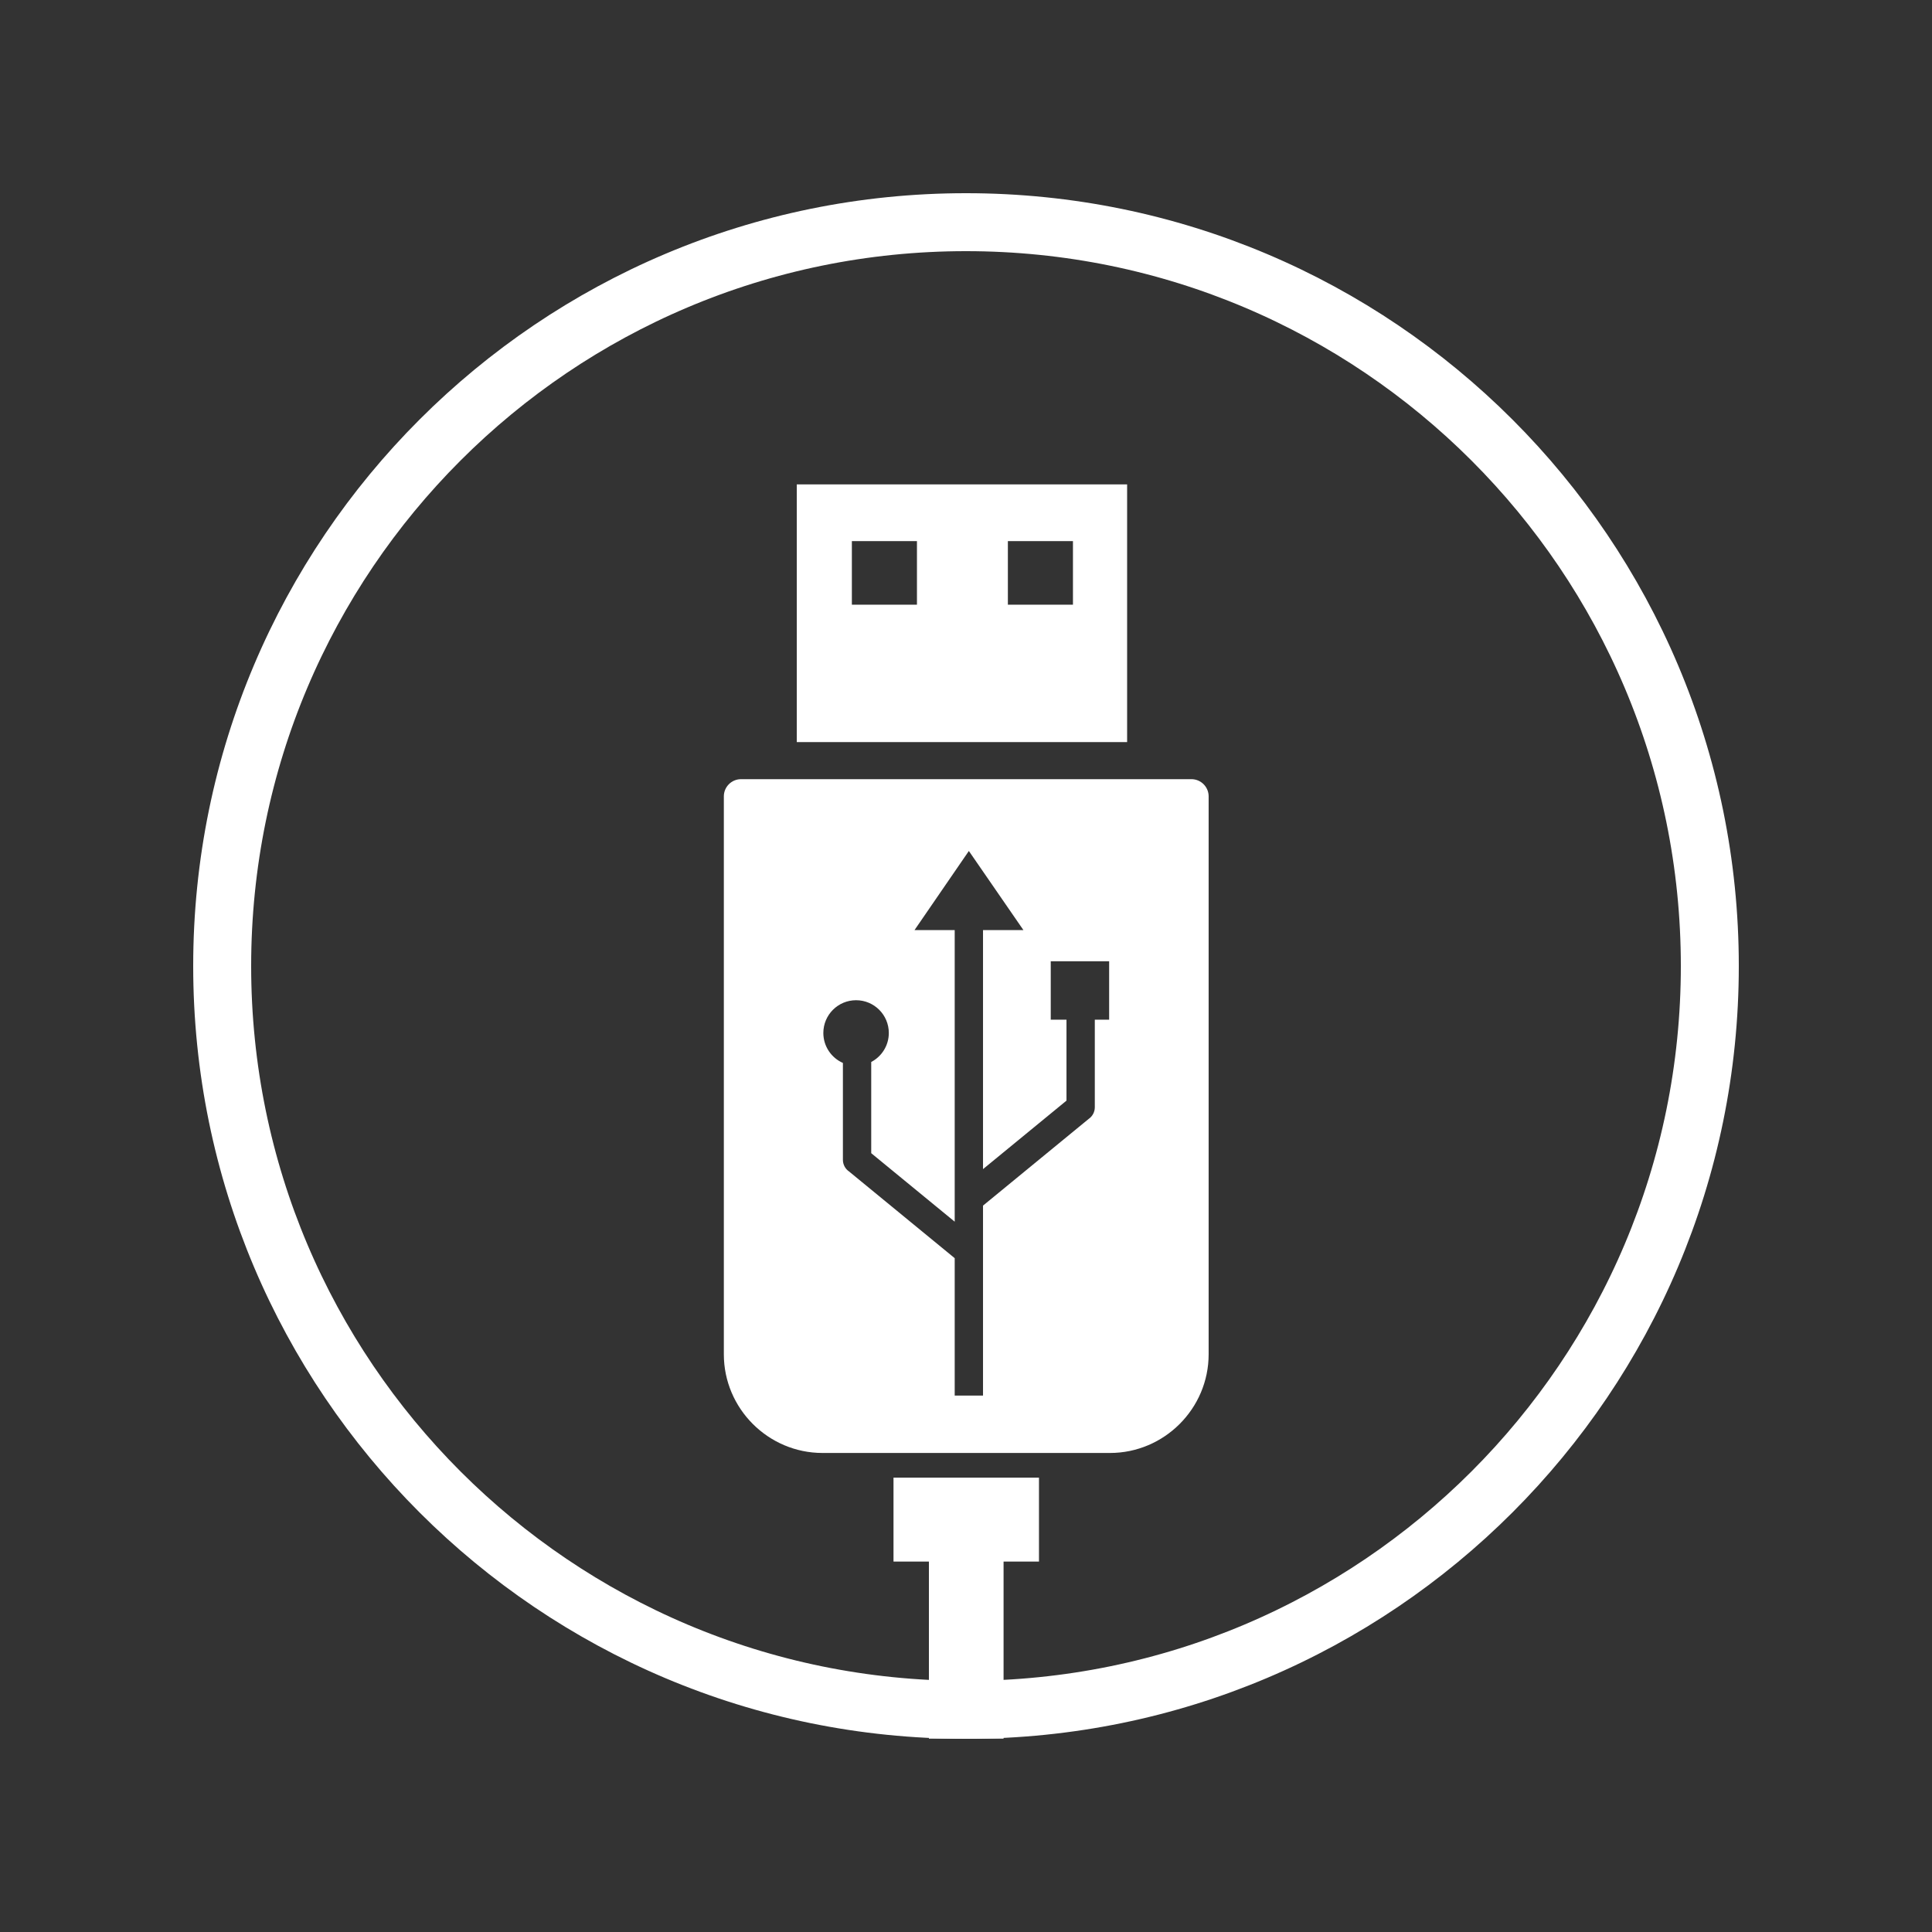 <svg xmlns="http://www.w3.org/2000/svg" xmlns:xlink="http://www.w3.org/1999/xlink" width="2000" viewBox="0 0 1500 1500" height="2000" preserveAspectRatio="xMidYMid meet"><rect x="0" y="0" width="1500" height="1500" fill="#333333" stroke="none"/><defs><clipPath id="5cde545663"><path d="M 150 150 L 1350 150 L 1350 1350 L 150 1350 Z M 150 150 " clip-rule="nonzero"></path></clipPath><clipPath id="9e804440f9"><path d="M 750 150 C 418.629 150 150 418.629 150 750 C 150 1081.371 418.629 1350 750 1350 C 1081.371 1350 1350 1081.371 1350 750 C 1350 418.629 1081.371 150 750 150 Z M 750 150 " clip-rule="nonzero"></path></clipPath><clipPath id="cfc0977629"><path d="M 561.891 376 L 938.391 376 L 938.391 1350 L 561.891 1350 Z M 561.891 376 " clip-rule="nonzero"></path></clipPath></defs><g clip-path="url(#5cde545663)"><g clip-path="url(#9e804440f9)"><path stroke-linecap="butt" transform="matrix(0.75, 0, 0, 0.75, 150, 150)" fill="none" stroke-linejoin="miter" d="M 800 0 C 358.172 0 -0 358.172 -0 800 C -0 1241.828 358.172 1600 800 1600 C 1241.828 1600 1600 1241.828 1600 800 C 1600 358.172 1241.828 0 800 0 Z M 800 0 " stroke="#ffffff" stroke-width="120" stroke-opacity="1" stroke-miterlimit="4"></path></g></g><g clip-path="url(#cfc0977629)"><path fill="#ffffff" d="M 575.309 604.953 L 925.062 604.953 C 932.391 604.953 938.383 610.949 938.383 618.277 L 938.383 1051.473 C 938.383 1093.605 903.91 1128.082 861.773 1128.082 L 638.598 1128.082 C 596.461 1128.082 561.988 1093.605 561.988 1051.473 L 561.988 618.277 C 561.988 610.949 567.98 604.953 575.309 604.953 Z M 721.207 1349.887 L 779.168 1349.887 L 779.168 1212.398 L 806.66 1212.398 L 806.66 1147.234 L 693.715 1147.234 L 693.715 1212.398 L 721.207 1212.398 Z M 618.613 376.086 L 875.094 376.086 L 875.094 576.168 L 618.613 576.168 Z M 661.387 420.105 L 711.918 420.105 L 711.918 469.492 L 661.387 469.492 Z M 782.512 420.105 L 833.039 420.105 L 833.039 469.492 L 782.512 469.492 Z M 763.211 722.121 L 763.211 907.703 L 828.02 854.523 L 828.02 791.68 L 815.797 791.68 L 815.797 746.34 L 861.133 746.34 L 861.133 791.68 L 850.008 791.68 L 850.008 859.668 C 850.008 863.438 848.109 866.762 845.219 868.738 L 763.211 936.035 L 763.211 1083.508 L 741.227 1083.508 L 741.227 976.84 L 659.215 909.547 C 656.328 907.566 654.43 904.242 654.43 900.477 L 654.43 825.262 C 645.484 821.328 639.238 812.387 639.238 801.988 C 639.238 787.949 650.617 776.566 664.656 776.566 C 678.691 776.566 690.074 787.949 690.074 801.988 C 690.074 811.777 684.531 820.281 676.414 824.523 L 676.414 895.328 L 741.227 948.512 L 741.227 722.121 L 710.023 722.121 L 752.219 660.691 L 794.586 722.121 Z M 763.211 722.121 " fill-opacity="1" fill-rule="evenodd"></path></g></svg>